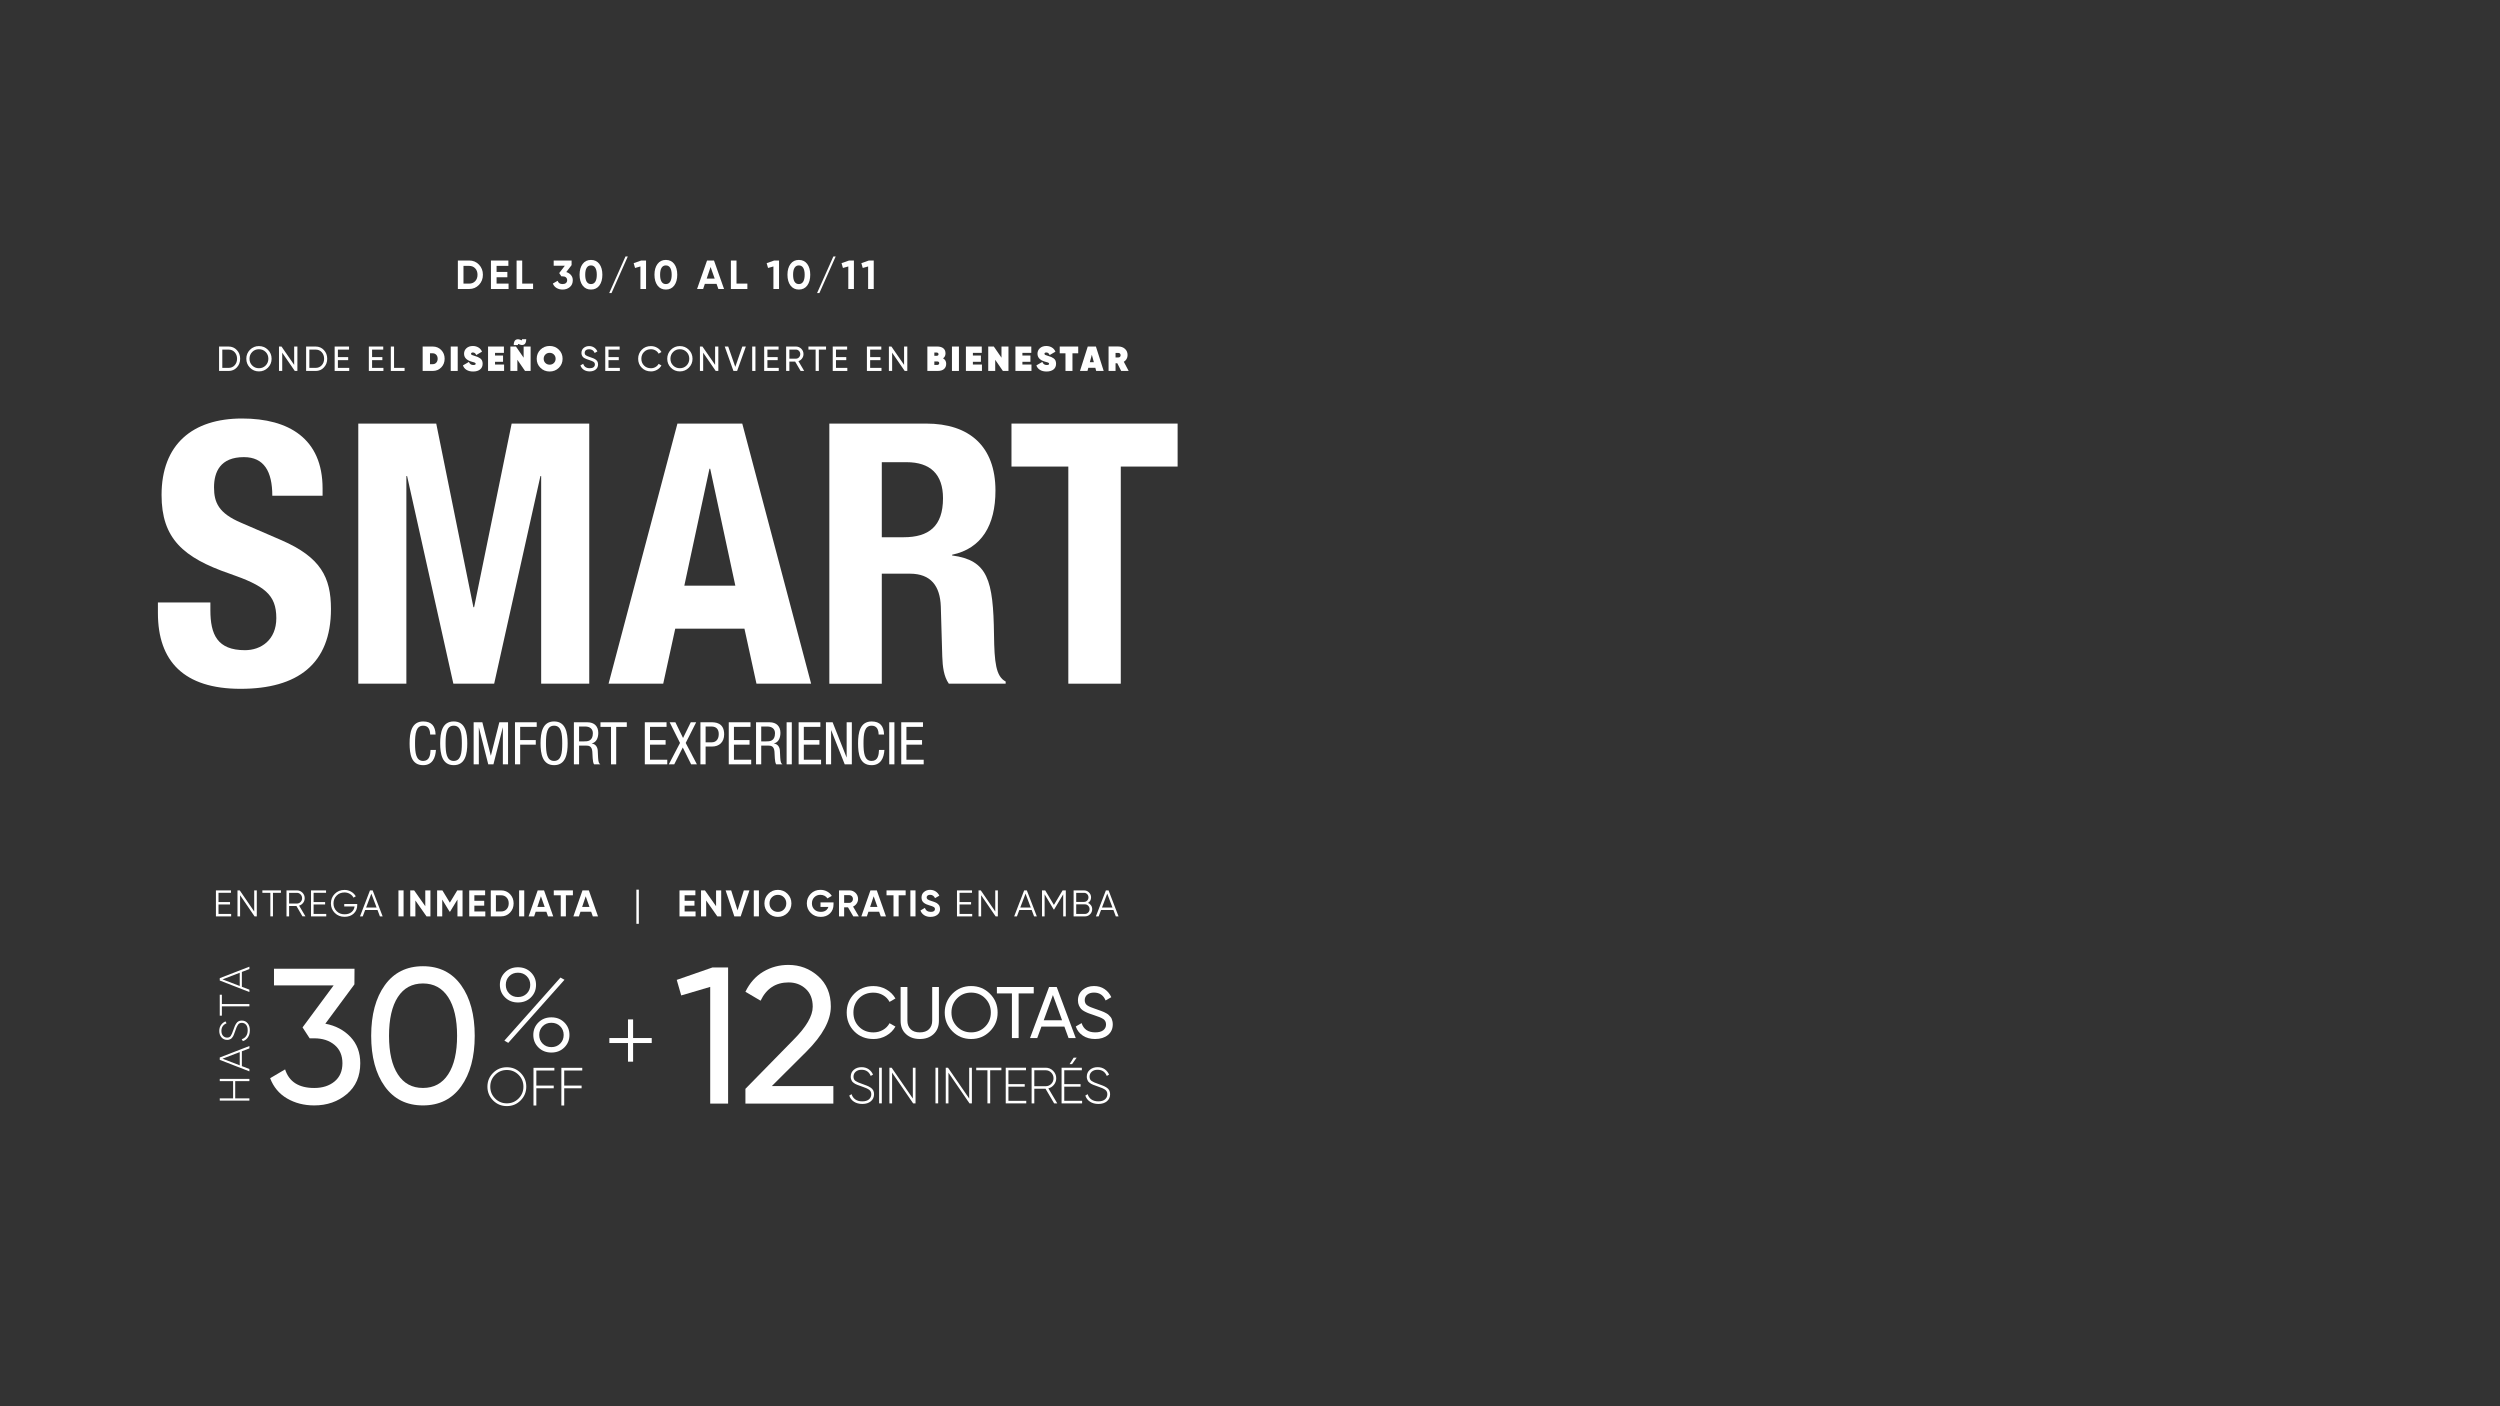 <?xml version="1.0" encoding="UTF-8"?>
<svg id="Capa_1" data-name="Capa 1" xmlns="http://www.w3.org/2000/svg" viewBox="0 0 1920 1080">
  <rect x="0" y="0" width="1920" height="1080" fill="#333333" stroke="none"/>
  <defs>
    <style>
      .cls-1 {
        fill: #fff;
      }
    </style>
  </defs>
  <g>
    <path class="cls-1" d="M360.33,200.07c3,0,5.5,1.05,7.52,3.16,2.01,2.1,3.02,4.7,3.02,7.78s-1.01,5.68-3.02,7.78c-2.01,2.1-4.52,3.16-7.52,3.16h-8.69v-21.88h8.69ZM360.33,217.82c1.9,0,3.44-.63,4.62-1.89,1.19-1.26,1.78-2.9,1.78-4.92s-.59-3.66-1.78-4.92c-1.19-1.26-2.73-1.89-4.62-1.89h-4.38v13.63h4.38Z"/>
    <path class="cls-1" d="M381.36,217.82h9.22v4.13h-13.53v-21.88h13.38v4.13h-9.06v4.66h8.28v4.06h-8.28v4.91Z"/>
    <path class="cls-1" d="M401.06,217.82h8.34v4.13h-12.66v-21.88h4.31v17.75Z"/>
    <path class="cls-1" d="M434.9,208.94c1.48.44,2.68,1.2,3.61,2.3s1.39,2.41,1.39,3.95c0,2.25-.75,4.01-2.27,5.28s-3.36,1.91-5.55,1.91c-1.71,0-3.23-.39-4.58-1.17-1.34-.78-2.32-1.93-2.92-3.45l3.69-2.13c.54,1.69,1.81,2.53,3.81,2.53,1.1,0,1.96-.27,2.58-.8.61-.53.92-1.26.92-2.17s-.31-1.61-.92-2.16c-.62-.54-1.47-.81-2.58-.81h-.94l-1.66-2.5,4.31-5.63h-8.56v-4.03h13.75v3.56l-4.09,5.31Z"/>
    <path class="cls-1" d="M453.87,222.38c-2.73,0-4.87-1.04-6.42-3.11-1.55-2.07-2.33-4.83-2.33-8.27s.78-6.19,2.33-8.27c1.55-2.07,3.69-3.11,6.42-3.11s4.9,1.04,6.44,3.11c1.54,2.07,2.31,4.83,2.31,8.27s-.77,6.19-2.31,8.27c-1.54,2.07-3.69,3.11-6.44,3.11ZM450.56,216.34c.75,1.22,1.85,1.83,3.31,1.83s2.57-.61,3.33-1.84c.76-1.23,1.14-3,1.14-5.31s-.38-4.11-1.14-5.34c-.76-1.23-1.87-1.84-3.33-1.84s-2.56.61-3.31,1.84c-.75,1.23-1.12,3.01-1.12,5.34s.38,4.11,1.12,5.33Z"/>
    <path class="cls-1" d="M469.66,225.06h-1.78s12.5-28.11,12.5-28.11h1.78s-12.5,28.11-12.5,28.11Z"/>
    <path class="cls-1" d="M492.41,200.07h3.75v21.88h-4.31v-17.31l-4.13,1.16-1.06-3.69,5.75-2.03Z"/>
    <path class="cls-1" d="M511.38,222.38c-2.73,0-4.87-1.04-6.42-3.11-1.55-2.07-2.33-4.83-2.33-8.27s.78-6.19,2.33-8.27c1.55-2.07,3.69-3.11,6.42-3.11s4.9,1.04,6.44,3.11c1.54,2.07,2.31,4.83,2.31,8.27s-.77,6.19-2.31,8.27c-1.54,2.07-3.69,3.11-6.44,3.11ZM508.07,216.34c.75,1.22,1.85,1.83,3.31,1.83s2.57-.61,3.33-1.84c.76-1.23,1.14-3,1.14-5.31s-.38-4.11-1.14-5.34c-.76-1.23-1.87-1.84-3.33-1.84s-2.56.61-3.31,1.84c-.75,1.23-1.12,3.01-1.12,5.34s.38,4.11,1.12,5.33Z"/>
    <path class="cls-1" d="M551.7,221.95l-1.39-3.94h-8.99l-1.31,3.94h-4.66l7.66-21.88h5.34l7.72,21.88h-4.37ZM542.73,213.98h6.16l-3.16-8.94-3,8.94Z"/>
    <path class="cls-1" d="M565.64,217.82h8.34v4.13h-12.66v-21.88h4.31v17.75Z"/>
    <path class="cls-1" d="M594.55,200.07h3.75v21.88h-4.31v-17.31l-4.13,1.16-1.06-3.69,5.75-2.03Z"/>
    <path class="cls-1" d="M613.52,222.38c-2.73,0-4.87-1.04-6.42-3.11-1.55-2.07-2.33-4.83-2.33-8.27s.78-6.19,2.33-8.27c1.55-2.07,3.69-3.11,6.42-3.11s4.9,1.04,6.44,3.11c1.54,2.07,2.31,4.83,2.31,8.27s-.77,6.19-2.31,8.27c-1.54,2.07-3.69,3.11-6.44,3.11ZM610.21,216.34c.75,1.22,1.85,1.83,3.31,1.83s2.57-.61,3.33-1.84c.76-1.23,1.14-3,1.14-5.31s-.38-4.11-1.14-5.34c-.76-1.23-1.87-1.84-3.33-1.84s-2.56.61-3.31,1.84c-.75,1.23-1.12,3.01-1.12,5.34s.38,4.11,1.12,5.33Z"/>
    <path class="cls-1" d="M629.3,225.06h-1.78s12.5-28.11,12.5-28.11h1.78s-12.5,28.11-12.5,28.11Z"/>
    <path class="cls-1" d="M652.06,200.07h3.75v21.88h-4.31v-17.31l-4.13,1.16-1.06-3.69,5.75-2.03Z"/>
    <path class="cls-1" d="M667.28,200.07h3.75v21.88h-4.31v-17.31l-4.13,1.16-1.06-3.69,5.75-2.03Z"/>
  </g>
  <g>
    <path class="cls-1" d="M161.57,462.68v5.88c0,18.75,5.32,30.78,26.58,30.78,12.31,0,24.06-7.83,24.06-24.62,0-18.19-9.23-24.9-35.81-34.13-35.81-12.31-52.32-27.14-52.32-60.43,0-38.89,23.78-58.75,61.83-58.75,35.81,0,61.83,15.39,61.83,53.72v5.6h-38.61c0-18.75-6.43-29.66-21.82-29.66-18.19,0-22.94,11.47-22.94,23.22s3.64,19.86,20.7,27.14l31.06,13.43c30.22,13.15,38.05,28.54,38.05,52.88,0,42.25-25.74,61.27-69.39,61.27s-63.51-21.26-63.51-58.2v-8.11h40.29Z"/>
    <path class="cls-1" d="M275.16,325.31h59.87l28.54,141.01h.56l28.82-141.01h59.59v199.77h-36.93v-159.48h-.56l-35.53,159.48h-31.34l-35.53-159.48h-.56v159.48h-36.93v-199.77Z"/>
    <path class="cls-1" d="M520.26,325.31h49.8l52.88,199.77h-41.97l-9.23-42.25h-53.16l-9.23,42.25h-41.97l52.88-199.77ZM525.57,449.81h39.17l-19.31-89.81h-.56l-19.31,89.81Z"/>
    <path class="cls-1" d="M636.93,325.31h74.42c33.01,0,53.16,17.35,53.16,51.48,0,26.58-10.63,44.49-33.29,49.24v.56c27.42,3.64,31.62,18.75,32.18,60.99.28,20.98,1.4,31.9,8.95,35.81v1.68h-43.65c-3.92-5.6-4.76-13.15-5.04-20.98l-1.12-38.33c-.56-15.67-7.55-25.18-23.78-25.18h-21.54v84.5h-40.29v-199.77ZM677.22,412.6h16.79c19.3,0,30.22-8.39,30.22-29.94,0-18.47-9.79-27.7-27.98-27.7h-19.03v57.64Z"/>
    <path class="cls-1" d="M904.41,325.31v33.01h-43.65v166.75h-40.29v-166.75h-43.65v-33.01h127.58Z"/>
  </g>
  <g>
    <path class="cls-1" d="M334.8,575.93c-.36,6.11-2.76,11.72-9.82,11.72-9.18,0-10.41-8.64-10.41-16.78s1.49-16.79,10.41-16.79c6.61,0,9.37,3.71,9.55,10.04h-4.16c-.09-3.66-1.27-6.79-5.38-6.79-5.52,0-6.24,6.06-6.24,13.53s.72,13.53,6.24,13.53c4.84,0,5.52-4.52,5.66-8.46h4.16Z"/>
    <path class="cls-1" d="M358.87,570.86c0,8.14-1.49,16.78-10.41,16.78s-10.41-8.64-10.41-16.78,1.49-16.79,10.41-16.79,10.41,8.64,10.41,16.79ZM342.22,570.86c0,7.46.72,13.53,6.24,13.53s6.24-6.06,6.24-13.53-.72-13.53-6.24-13.53-6.24,6.06-6.24,13.53Z"/>
    <path class="cls-1" d="M363.75,554.71h6.7l6.47,25.61h.09l6.47-25.61h6.7v32.3h-3.98v-28.23h-.09l-7.15,28.23h-3.98l-7.15-28.23h-.09v28.23h-3.98v-32.3Z"/>
    <path class="cls-1" d="M395.51,554.71h16.69v3.53h-12.71v10.13h11.99v3.53h-11.99v15.11h-3.98v-32.3Z"/>
    <path class="cls-1" d="M435.96,570.86c0,8.14-1.49,16.78-10.41,16.78s-10.41-8.64-10.41-16.78,1.49-16.79,10.41-16.79,10.41,8.64,10.41,16.79ZM419.31,570.86c0,7.46.72,13.53,6.24,13.53s6.24-6.06,6.24-13.53-.72-13.53-6.24-13.53-6.24,6.06-6.24,13.53Z"/>
    <path class="cls-1" d="M440.75,554.71h10.45c5.07,0,8.28,2.99,8.28,8.1,0,3.53-1.22,7.24-4.98,8.14v.09c2.8.32,4.39,2.62,4.57,5.38l.27,5.52c.18,3.57.77,4.48,1.72,5.07h-4.79c-.68-.68-1-3.08-1.09-4.66l-.27-5.02c-.32-4.43-2.76-4.71-4.8-4.71h-5.38v14.39h-3.98v-32.3ZM444.73,569.37h3.94c2.35,0,6.65,0,6.65-6.24,0-3.17-2.13-5.16-5.84-5.16h-4.75v11.4Z"/>
    <path class="cls-1" d="M473.24,587.02h-3.98v-28.77h-8.1v-3.53h20.22v3.53h-8.14v28.77Z"/>
    <path class="cls-1" d="M495.22,554.71h16.69v3.53h-12.71v10.13h11.99v3.53h-11.99v11.58h13.26v3.53h-17.24v-32.3Z"/>
    <path class="cls-1" d="M514.27,554.71h4.43l5.88,12.08,5.93-12.08h4.16l-8.05,15.88,8.6,16.42h-4.43l-6.42-12.94-6.56,12.94h-4.16l8.6-16.42-7.96-15.88Z"/>
    <path class="cls-1" d="M537.93,554.71h8.23c2.8,0,10,0,10,9.27,0,6.02-3.85,9.37-9.32,9.37h-4.93v13.66h-3.98v-32.3ZM541.91,570.1h4.75c2.9,0,5.34-1.99,5.34-6.29,0-3.53-1.67-5.84-5.61-5.84h-4.48v12.12Z"/>
    <path class="cls-1" d="M559.69,554.71h16.69v3.53h-12.71v10.13h11.99v3.53h-11.99v11.58h13.26v3.53h-17.24v-32.3Z"/>
    <path class="cls-1" d="M580.64,554.71h10.45c5.07,0,8.28,2.99,8.28,8.1,0,3.53-1.22,7.24-4.98,8.14v.09c2.8.32,4.39,2.62,4.57,5.38l.27,5.52c.18,3.57.77,4.48,1.72,5.07h-4.79c-.68-.68-1-3.08-1.09-4.66l-.27-5.02c-.32-4.43-2.76-4.71-4.8-4.71h-5.38v14.39h-3.98v-32.3ZM584.62,569.37h3.94c2.35,0,6.65,0,6.65-6.24,0-3.17-2.13-5.16-5.84-5.16h-4.75v11.4Z"/>
    <path class="cls-1" d="M604.12,554.71h3.98v32.3h-3.98v-32.3Z"/>
    <path class="cls-1" d="M613.35,554.71h16.69v3.53h-12.71v10.13h11.99v3.53h-11.99v11.58h13.26v3.53h-17.24v-32.3Z"/>
    <path class="cls-1" d="M634.3,554.71h5.16l10.68,26.96h.09v-26.96h3.98v32.3h-5.47l-10.36-26.15h-.09v26.15h-3.98v-32.3Z"/>
    <path class="cls-1" d="M679.22,575.93c-.36,6.11-2.76,11.72-9.82,11.72-9.18,0-10.41-8.64-10.41-16.78s1.49-16.79,10.41-16.79c6.61,0,9.37,3.71,9.55,10.04h-4.16c-.09-3.66-1.27-6.79-5.38-6.79-5.52,0-6.24,6.06-6.24,13.53s.72,13.53,6.24,13.53c4.84,0,5.52-4.52,5.66-8.46h4.16Z"/>
    <path class="cls-1" d="M682.93,554.71h3.98v32.3h-3.98v-32.3Z"/>
    <path class="cls-1" d="M692.16,554.71h16.69v3.53h-12.71v10.13h11.99v3.53h-11.99v11.58h13.26v3.53h-17.24v-32.3Z"/>
  </g>
  <g>
    <path class="cls-1" d="M175.55,266.14c2.55,0,4.67.91,6.36,2.72,1.69,1.81,2.53,4.03,2.53,6.66s-.84,4.84-2.53,6.66-3.81,2.72-6.36,2.72h-7.31v-18.75h7.31ZM175.55,282.53c1.91,0,3.47-.67,4.69-2.01,1.21-1.34,1.82-3.01,1.82-5.01s-.61-3.67-1.82-5.01-2.78-2.01-4.69-2.01h-4.82v14.04h4.82Z"/>
    <path class="cls-1" d="M205.76,282.4c-1.88,1.89-4.18,2.84-6.9,2.84s-5.01-.95-6.88-2.84c-1.88-1.89-2.81-4.19-2.81-6.88s.94-5.01,2.81-6.9c1.88-1.88,4.17-2.83,6.88-2.83s5.01.94,6.9,2.83c1.88,1.88,2.83,4.18,2.83,6.9s-.94,4.99-2.83,6.88ZM193.7,280.7c1.38,1.4,3.1,2.1,5.16,2.1s3.77-.7,5.16-2.1c1.38-1.4,2.08-3.13,2.08-5.18s-.69-3.81-2.08-5.21c-1.38-1.4-3.1-2.1-5.16-2.1s-3.77.7-5.16,2.1c-1.38,1.4-2.08,3.14-2.08,5.21s.69,3.78,2.08,5.18Z"/>
    <path class="cls-1" d="M225.91,266.14h2.49v18.75h-2.01l-9.64-14.01v14.01h-2.49v-18.75h1.93l9.73,14.08v-14.08Z"/>
    <path class="cls-1" d="M242.41,266.14c2.55,0,4.67.91,6.36,2.72,1.69,1.81,2.53,4.03,2.53,6.66s-.84,4.84-2.53,6.66-3.81,2.72-6.36,2.72h-7.31v-18.75h7.31ZM242.41,282.53c1.91,0,3.47-.67,4.69-2.01,1.21-1.34,1.82-3.01,1.82-5.01s-.61-3.67-1.82-5.01-2.78-2.01-4.69-2.01h-4.82v14.04h4.82Z"/>
    <path class="cls-1" d="M259.5,282.53h8.71v2.36h-11.2v-18.75h11.06v2.36h-8.57v5.76h7.9v2.33h-7.9v5.95Z"/>
    <path class="cls-1" d="M285.76,282.53h8.71v2.36h-11.2v-18.75h11.06v2.36h-8.57v5.76h7.9v2.33h-7.9v5.95Z"/>
    <path class="cls-1" d="M302.63,282.53h8.09v2.36h-10.58v-18.75h2.49v16.39Z"/>
    <path class="cls-1" d="M332.37,266.14c2.59,0,4.75.9,6.5,2.69,1.74,1.79,2.61,4.02,2.61,6.68s-.87,4.89-2.61,6.68c-1.74,1.79-3.91,2.69-6.5,2.69h-7.77v-18.75h7.77ZM332.37,279.69c1.09,0,1.99-.39,2.69-1.17s1.06-1.78,1.06-3.01-.35-2.24-1.06-3.01-1.6-1.17-2.69-1.17h-2.14v8.36h2.14Z"/>
    <path class="cls-1" d="M346.16,266.14h5.36v18.75h-5.36v-18.75Z"/>
    <path class="cls-1" d="M363.36,285.32c-2.04,0-3.73-.42-5.09-1.27s-2.27-2-2.73-3.44l4.58-2.65c.62,1.59,1.75,2.38,3.38,2.38,1.21,0,1.82-.32,1.82-.96,0-.18-.04-.34-.13-.48-.09-.14-.26-.27-.51-.38s-.47-.19-.66-.25-.51-.16-.98-.28c-.46-.12-.81-.22-1.04-.29-3.73-1.12-5.6-3.13-5.6-6.03,0-1.71.62-3.13,1.86-4.26,1.24-1.12,2.87-1.69,4.89-1.69,1.59,0,3.01.38,4.27,1.12s2.18,1.83,2.77,3.24l-4.45,2.6c-.52-1.32-1.38-1.98-2.57-1.98-.46,0-.82.09-1.06.28-.24.19-.36.42-.36.71,0,.39.21.7.63.91.42.21,1.23.49,2.42.83.89.27,1.62.52,2.2.76.57.24,1.17.58,1.79,1.02.62.44,1.09,1,1.41,1.69.31.69.47,1.5.47,2.42,0,1.91-.66,3.39-1.97,4.43-1.31,1.04-3.09,1.57-5.34,1.57Z"/>
    <path class="cls-1" d="M380.18,279.96h6.96v4.93h-12.32v-18.75h12.19v4.88h-6.83v2.04h6.16v4.82h-6.16v2.09Z"/>
    <path class="cls-1" d="M402.15,266.14h5.36v18.75h-4.29l-5.89-8.57v8.57h-5.36v-18.75h4.29l5.89,8.57v-8.57ZM394.54,264.99c0-1.07.15-1.96.46-2.65.3-.7.71-1.17,1.21-1.42.5-.25,1.02-.38,1.57-.38s1.1.12,1.67.35c.09.04.22.09.39.17.17.08.29.14.38.17.08.04.18.07.29.09s.2.01.25-.04.1-.14.13-.27c.04-.12.05-.29.05-.51h3.21c0,1.09-.15,1.99-.46,2.69s-.71,1.18-1.21,1.42-1.02.36-1.57.35c-.54,0-1.11-.13-1.7-.36-.09-.04-.21-.09-.38-.17s-.28-.14-.36-.17-.18-.07-.29-.09c-.12-.03-.2-.01-.25.04-.05.05-.1.14-.13.27-.04.13-.05.29-.05.51h-3.21Z"/>
    <path class="cls-1" d="M429.19,282.49c-1.92,1.88-4.27,2.83-7.06,2.83s-5.14-.94-7.06-2.83c-1.92-1.88-2.88-4.21-2.88-6.98s.96-5.09,2.88-6.98c1.92-1.88,4.27-2.83,7.06-2.83s5.14.94,7.06,2.83c1.92,1.88,2.88,4.21,2.88,6.98s-.96,5.09-2.88,6.98ZM418.85,278.77c.87.87,1.96,1.3,3.28,1.3s2.42-.43,3.28-1.3c.87-.87,1.3-1.95,1.3-3.25s-.43-2.39-1.3-3.25-1.96-1.3-3.28-1.3-2.42.43-3.28,1.3-1.3,1.95-1.3,3.25.43,2.39,1.3,3.25Z"/>
    <path class="cls-1" d="M452.86,285.24c-1.75,0-3.25-.41-4.49-1.23s-2.11-1.95-2.61-3.38l2.14-1.23c.73,2.27,2.4,3.4,5.01,3.4,1.29,0,2.27-.26,2.95-.79.68-.53,1.02-1.23,1.02-2.1s-.34-1.56-1.02-2.01c-.68-.45-1.81-.92-3.4-1.42-.78-.27-1.38-.47-1.79-.62-.41-.14-.93-.37-1.55-.68s-1.08-.63-1.38-.96-.58-.76-.82-1.3-.36-1.14-.36-1.82c0-1.62.57-2.92,1.71-3.87,1.14-.96,2.54-1.43,4.18-1.43,1.48,0,2.77.38,3.87,1.12s1.92,1.74,2.48,2.97l-2.09,1.21c-.8-1.93-2.22-2.89-4.26-2.89-1.02,0-1.84.25-2.46.75-.63.5-.94,1.18-.94,2.03s.29,1.45.88,1.87c.59.43,1.61.88,3.05,1.34.51.18.87.31,1.09.39.22.08.56.2,1.01.36s.79.3,1,.4c.21.11.5.26.87.46.37.2.64.38.82.56.18.18.39.4.63.66.24.26.42.52.52.79.11.27.2.58.28.93.08.35.12.72.12,1.11,0,1.64-.6,2.95-1.79,3.92-1.2.97-2.76,1.46-4.69,1.46Z"/>
    <path class="cls-1" d="M467.32,282.53h8.71v2.36h-11.2v-18.75h11.06v2.36h-8.57v5.76h7.9v2.33h-7.9v5.95Z"/>
    <path class="cls-1" d="M499.9,285.24c-2.84,0-5.18-.94-7.03-2.81-1.85-1.88-2.77-4.18-2.77-6.91s.92-5.04,2.77-6.91c1.85-1.88,4.19-2.81,7.03-2.81,1.71,0,3.29.41,4.73,1.23,1.44.82,2.56,1.93,3.36,3.32l-2.17,1.26c-.54-1.04-1.33-1.86-2.4-2.48s-2.24-.92-3.52-.92c-2.16,0-3.92.7-5.29,2.09-1.37,1.39-2.05,3.13-2.05,5.22s.68,3.8,2.05,5.2c1.37,1.39,3.13,2.09,5.29,2.09,1.29,0,2.46-.31,3.52-.92s1.86-1.43,2.4-2.45l2.17,1.23c-.79,1.39-1.9,2.5-3.35,3.33-1.45.83-3.03,1.25-4.74,1.25Z"/>
    <path class="cls-1" d="M529.03,282.4c-1.88,1.89-4.18,2.84-6.9,2.84s-5.01-.95-6.88-2.84c-1.88-1.89-2.81-4.19-2.81-6.88s.94-5.01,2.81-6.9c1.88-1.88,4.17-2.83,6.88-2.83s5.01.94,6.9,2.83c1.88,1.88,2.83,4.18,2.83,6.9s-.94,4.99-2.83,6.88ZM516.97,280.7c1.38,1.4,3.1,2.1,5.16,2.1s3.77-.7,5.16-2.1c1.38-1.4,2.08-3.13,2.08-5.18s-.69-3.81-2.08-5.21c-1.38-1.4-3.1-2.1-5.16-2.1s-3.77.7-5.16,2.1c-1.38,1.4-2.08,3.14-2.08,5.21s.69,3.78,2.08,5.18Z"/>
    <path class="cls-1" d="M549.19,266.14h2.49v18.75h-2.01l-9.64-14.01v14.01h-2.49v-18.75h1.93l9.73,14.08v-14.08Z"/>
    <path class="cls-1" d="M563.28,284.89l-6.7-18.75h2.68l5.44,15.64,5.41-15.64h2.71l-6.72,18.75h-2.81Z"/>
    <path class="cls-1" d="M577.69,266.14h2.49v18.75h-2.49v-18.75Z"/>
    <path class="cls-1" d="M589.37,282.53h8.71v2.36h-11.2v-18.75h11.06v2.36h-8.57v5.76h7.9v2.33h-7.9v5.95Z"/>
    <path class="cls-1" d="M614.87,284.89l-4.2-7.18h-4.43v7.18h-2.49v-18.75h7.5c1.61,0,2.98.57,4.12,1.7s1.71,2.5,1.71,4.11c0,1.21-.36,2.32-1.08,3.32s-1.66,1.71-2.8,2.12l4.42,7.5h-2.76ZM606.24,268.47v6.99h5.01c.93,0,1.72-.34,2.37-1.03.65-.69.98-1.51.98-2.48s-.33-1.79-.98-2.46c-.65-.68-1.44-1.02-2.37-1.02h-5.01Z"/>
    <path class="cls-1" d="M634.4,266.14v2.36h-5.54v16.39h-2.46v-16.39h-5.52v-2.36h13.53Z"/>
    <path class="cls-1" d="M642.03,282.53h8.71v2.36h-11.2v-18.75h11.06v2.36h-8.57v5.76h7.9v2.33h-7.9v5.95Z"/>
    <path class="cls-1" d="M668.28,282.53h8.71v2.36h-11.2v-18.75h11.06v2.36h-8.57v5.76h7.9v2.33h-7.9v5.95Z"/>
    <path class="cls-1" d="M694.32,266.14h2.49v18.75h-2.01l-9.64-14.01v14.01h-2.49v-18.75h1.93l9.73,14.08v-14.08Z"/>
    <path class="cls-1" d="M724.27,275.22c1.61.91,2.41,2.29,2.41,4.15,0,1.71-.56,3.06-1.67,4.04-1.12.98-2.74,1.47-4.86,1.47h-7.93v-18.75h7.45c2.11,0,3.71.46,4.82,1.37,1.11.91,1.66,2.21,1.66,3.91s-.63,2.89-1.88,3.8ZM719.34,270.75h-1.77v2.52l2.06-.03c.77-.11,1.15-.52,1.15-1.23,0-.41-.14-.72-.43-.94-.29-.21-.62-.32-1.02-.32ZM719.82,280.28c.43,0,.79-.12,1.07-.38.29-.25.43-.57.43-.96,0-.75-.4-1.19-1.21-1.31l-2.54-.03v2.68h2.25Z"/>
    <path class="cls-1" d="M731.1,266.14h5.36v18.75h-5.36v-18.75Z"/>
    <path class="cls-1" d="M747.18,279.96h6.96v4.93h-12.32v-18.75h12.19v4.88h-6.83v2.04h6.16v4.82h-6.16v2.09Z"/>
    <path class="cls-1" d="M769.14,266.14h5.36v18.75h-4.29l-5.89-8.57v8.57h-5.36v-18.75h4.29l5.89,8.57v-8.57Z"/>
    <path class="cls-1" d="M785.21,279.96h6.96v4.93h-12.32v-18.75h12.19v4.88h-6.83v2.04h6.16v4.82h-6.16v2.09Z"/>
    <path class="cls-1" d="M803.75,285.32c-2.04,0-3.73-.42-5.09-1.27s-2.27-2-2.73-3.44l4.58-2.65c.62,1.59,1.75,2.38,3.38,2.38,1.21,0,1.82-.32,1.82-.96,0-.18-.04-.34-.13-.48-.09-.14-.26-.27-.51-.38s-.47-.19-.66-.25-.51-.16-.98-.28c-.46-.12-.81-.22-1.04-.29-3.73-1.12-5.6-3.13-5.6-6.03,0-1.71.62-3.13,1.86-4.26,1.24-1.12,2.87-1.69,4.89-1.69,1.59,0,3.01.38,4.27,1.12s2.18,1.83,2.77,3.24l-4.45,2.6c-.52-1.32-1.38-1.98-2.57-1.98-.46,0-.82.09-1.06.28-.24.19-.36.42-.36.71,0,.39.21.7.63.91.42.21,1.23.49,2.42.83.89.27,1.62.52,2.2.76.57.24,1.17.58,1.79,1.02.62.44,1.09,1,1.41,1.69.31.69.47,1.5.47,2.42,0,1.91-.66,3.39-1.97,4.43-1.31,1.04-3.09,1.57-5.34,1.57Z"/>
    <path class="cls-1" d="M828.07,266.14v5.2h-4.42v13.55h-5.36v-13.55h-4.42v-5.2h14.2Z"/>
    <path class="cls-1" d="M841.87,284.89l-.64-2.41h-5.41l-.64,2.41h-5.76l5.97-18.75h6.27l5.97,18.75h-5.76ZM836.97,278.19h3.11l-1.55-5.76-1.55,5.76Z"/>
    <path class="cls-1" d="M861.05,284.86l-2.97-5.89h-1.34v5.89h-5.36v-18.75h7.5c2.05,0,3.75.6,5.09,1.81s2.01,2.8,2.01,4.78c0,1.11-.25,2.11-.76,3-.51.89-1.22,1.62-2.13,2.17l3.7,6.99h-5.73ZM856.74,271.04v3.48h2.04c.57.02,1.02-.12,1.35-.43.33-.3.5-.73.5-1.29s-.17-.99-.5-1.3c-.33-.31-.78-.47-1.35-.47h-2.04Z"/>
  </g>
  <g>
    <path class="cls-1" d="M167.83,701.9h9.7v1.88h-11.7v-19.97h11.55v1.88h-9.56v7.07h8.84v1.88h-8.84v7.25Z"/>
    <path class="cls-1" d="M195.22,683.81h2v19.97h-1.71l-11.12-16.26v16.26h-2v-19.97h1.74l11.1,16.22v-16.22Z"/>
    <path class="cls-1" d="M215.76,683.81v1.88h-6.13v18.08h-2v-18.08h-6.13v-1.88h14.26Z"/>
    <path class="cls-1" d="M232.3,703.78l-4.66-7.99h-5.61v7.99h-2v-19.97h7.99c1.65,0,3.07.58,4.24,1.75,1.17,1.17,1.75,2.58,1.75,4.24,0,1.35-.4,2.55-1.21,3.61-.81,1.06-1.84,1.76-3.09,2.12l4.88,8.24h-2.28ZM222.03,685.7v8.22h5.99c1.1,0,2.04-.4,2.82-1.21.78-.81,1.17-1.77,1.17-2.9s-.39-2.11-1.17-2.91c-.78-.8-1.72-1.2-2.82-1.2h-5.99Z"/>
    <path class="cls-1" d="M240.86,701.9h9.7v1.88h-11.7v-19.97h11.55v1.88h-9.56v7.07h8.84v1.88h-8.84v7.25Z"/>
    <path class="cls-1" d="M274.35,694.28v1.03c0,2.47-.88,4.56-2.65,6.26-1.77,1.7-4.14,2.55-7.1,2.55s-5.52-1-7.5-3-2.97-4.44-2.97-7.33.99-5.33,2.97-7.33c1.98-2,4.48-3,7.5-3,1.84,0,3.54.45,5.08,1.34,1.54.89,2.73,2.08,3.57,3.57l-1.77,1.03c-.63-1.22-1.56-2.19-2.8-2.91s-2.6-1.08-4.08-1.08c-2.49,0-4.53.81-6.1,2.42-1.58,1.62-2.37,3.6-2.37,5.96s.79,4.35,2.37,5.96c1.58,1.62,3.61,2.42,6.1,2.42,2.24,0,4.04-.57,5.39-1.7,1.35-1.13,2.12-2.57,2.31-4.32h-7.93v-1.88h9.98Z"/>
    <path class="cls-1" d="M291.77,703.78l-1.85-4.91h-9.48l-1.85,4.91h-2.11l7.67-19.97h2.05l7.67,19.97h-2.11ZM281.16,696.99h8.06l-4.03-10.68-4.03,10.68Z"/>
    <path class="cls-1" d="M306.01,683.81h3.94v19.97h-3.94v-19.97Z"/>
    <path class="cls-1" d="M326.63,683.81h3.94v19.97h-3l-8.56-12.21v12.21h-3.94v-19.97h2.99l8.56,12.16v-12.16Z"/>
    <path class="cls-1" d="M355.24,683.81v19.97h-3.91v-12.95l-5.63,9.26-.46.02-5.6-9.23v12.9h-3.94v-19.97h4.05l5.73,9.43,5.7-9.43h4.07Z"/>
    <path class="cls-1" d="M364.31,700.01h8.41v3.77h-12.35v-19.97h12.21v3.77h-8.27v4.25h7.56v3.71h-7.56v4.48Z"/>
    <path class="cls-1" d="M384.85,683.81c2.74,0,5.02.96,6.86,2.88,1.83,1.92,2.75,4.29,2.75,7.1s-.92,5.18-2.75,7.1c-1.84,1.92-4.12,2.88-6.86,2.88h-7.93v-19.97h7.93ZM384.85,700.01c1.73,0,3.14-.58,4.22-1.73,1.08-1.15,1.63-2.65,1.63-4.49s-.54-3.34-1.63-4.49c-1.08-1.15-2.49-1.73-4.22-1.73h-3.99v12.44h3.99Z"/>
    <path class="cls-1" d="M398.68,683.81h3.94v19.97h-3.94v-19.97Z"/>
    <path class="cls-1" d="M420.88,703.78l-1.27-3.59h-8.2l-1.2,3.59h-4.25l6.99-19.97h4.88l7.04,19.97h-3.99ZM412.69,696.51h5.62l-2.88-8.16-2.74,8.16Z"/>
    <path class="cls-1" d="M439.99,683.81v3.77h-5.39v16.2h-3.94v-16.2h-5.36v-3.77h14.69Z"/>
    <path class="cls-1" d="M455.28,703.78l-1.27-3.59h-8.2l-1.2,3.59h-4.25l6.99-19.97h4.88l7.04,19.97h-3.99ZM447.09,696.51h5.62l-2.88-8.16-2.74,8.16Z"/>
    <path class="cls-1" d="M488.74,709.49v-26.24h1.88v26.24h-1.88Z"/>
    <path class="cls-1" d="M525.79,700.01h8.41v3.77h-12.35v-19.97h12.21v3.77h-8.27v4.25h7.56v3.71h-7.56v4.48Z"/>
    <path class="cls-1" d="M549.95,683.81h3.94v19.97h-3l-8.56-12.21v12.21h-3.94v-19.97h2.99l8.56,12.16v-12.16Z"/>
    <path class="cls-1" d="M563.96,703.78l-6.7-19.97h4.28l4.88,15.35,4.84-15.35h4.31l-6.73,19.97h-4.88Z"/>
    <path class="cls-1" d="M578.91,683.81h3.94v19.97h-3.94v-19.97Z"/>
    <path class="cls-1" d="M604.78,701.17c-2.02,2.01-4.47,3.01-7.36,3.01s-5.34-1-7.34-3.01c-2.01-2.01-3.01-4.46-3.01-7.37s1-5.37,3.01-7.37c2.01-2.01,4.45-3.01,7.34-3.01s5.34,1,7.36,3.01,3.02,4.46,3.02,7.37-1.01,5.37-3.02,7.37ZM592.83,698.49c1.24,1.23,2.77,1.84,4.59,1.84s3.36-.61,4.59-1.84c1.24-1.23,1.85-2.79,1.85-4.69s-.62-3.47-1.85-4.71c-1.24-1.24-2.77-1.85-4.59-1.85s-3.36.62-4.59,1.85c-1.24,1.24-1.85,2.81-1.85,4.71s.62,3.47,1.85,4.69Z"/>
    <path class="cls-1" d="M640.15,693.05v1.54c0,2.85-.91,5.16-2.74,6.93-1.83,1.77-4.18,2.65-7.07,2.65-3.08,0-5.63-1-7.66-3.01s-3.04-4.45-3.04-7.35,1-5.37,3.01-7.39c2.01-2.02,4.49-3.02,7.46-3.02,1.86,0,3.57.42,5.11,1.27,1.54.85,2.74,1.97,3.59,3.38l-3.37,1.94c-.48-.82-1.19-1.48-2.15-2-.96-.51-2.03-.77-3.21-.77-1.9,0-3.47.62-4.69,1.87-1.23,1.25-1.84,2.82-1.84,4.72s.62,3.44,1.87,4.66c1.25,1.23,2.9,1.84,4.95,1.84,1.52,0,2.78-.34,3.78-1.01,1-.67,1.68-1.6,2.04-2.78h-6.05v-3.48h10.01Z"/>
    <path class="cls-1" d="M655.32,703.78l-4.04-6.93h-2.98v6.93h-3.94v-19.97h7.99c1.84,0,3.41.65,4.71,1.94,1.29,1.29,1.94,2.85,1.94,4.68,0,1.24-.35,2.38-1.06,3.44-.7,1.06-1.63,1.85-2.79,2.38l4.42,7.53h-4.25ZM648.31,687.49v5.9h4.05c.74,0,1.38-.29,1.91-.87s.8-1.28.8-2.1-.27-1.51-.8-2.08-1.17-.86-1.91-.86h-4.05Z"/>
    <path class="cls-1" d="M676.43,703.78l-1.27-3.59h-8.2l-1.2,3.59h-4.25l6.99-19.97h4.88l7.04,19.97h-3.99ZM668.25,696.51h5.62l-2.88-8.16-2.74,8.16Z"/>
    <path class="cls-1" d="M695.54,683.81v3.77h-5.39v16.2h-3.94v-16.2h-5.36v-3.77h14.69Z"/>
    <path class="cls-1" d="M699.17,683.81h3.94v19.97h-3.94v-19.97Z"/>
    <path class="cls-1" d="M714.74,704.18c-1.98,0-3.64-.44-4.99-1.33-1.35-.88-2.3-2.09-2.85-3.61l3.37-1.97c.78,2.04,2.31,3.05,4.59,3.05,1.1,0,1.91-.2,2.42-.6.51-.4.77-.9.77-1.51,0-.7-.31-1.25-.94-1.64-.63-.39-1.75-.81-3.37-1.27-.89-.27-1.65-.53-2.27-.8-.62-.27-1.24-.62-1.85-1.07-.62-.45-1.09-1.01-1.41-1.7-.32-.68-.49-1.48-.49-2.4,0-1.81.64-3.25,1.93-4.32,1.28-1.07,2.83-1.61,4.63-1.61,1.62,0,3.04.4,4.26,1.18s2.18,1.89,2.87,3.29l-3.31,1.91c-.8-1.71-2.07-2.57-3.82-2.57-.82,0-1.46.19-1.92.56-.47.37-.7.85-.7,1.44,0,.63.26,1.14.78,1.53.52.39,1.53.81,3.01,1.27.61.19,1.07.34,1.38.44.31.1.74.27,1.28.48.54.22.96.42,1.25.61.29.19.63.45,1.01.77.38.32.67.66.87,1,.2.34.37.76.51,1.24s.21,1.01.21,1.58c0,1.84-.67,3.31-2.01,4.39s-3.09,1.63-5.23,1.63Z"/>
    <path class="cls-1" d="M736.96,701.9h9.7v1.88h-11.7v-19.97h11.55v1.88h-9.56v7.07h8.84v1.88h-8.84v7.25Z"/>
    <path class="cls-1" d="M764.35,683.81h2v19.97h-1.71l-11.12-16.26v16.26h-2v-19.97h1.74l11.1,16.22v-16.22Z"/>
    <path class="cls-1" d="M794.18,703.78l-1.85-4.91h-9.48l-1.85,4.91h-2.11l7.67-19.97h2.05l7.67,19.97h-2.11ZM783.57,696.99h8.06l-4.03-10.68-4.03,10.68Z"/>
    <path class="cls-1" d="M818.54,683.81v19.97h-2v-16.94l-6.99,11.7h-.29l-6.99-11.7v16.94h-2v-19.97h2.45l6.68,11.18,6.68-11.18h2.45Z"/>
    <path class="cls-1" d="M835.6,693.43c.97.42,1.75,1.05,2.33,1.9s.87,1.81.87,2.9c0,1.54-.54,2.85-1.63,3.94s-2.4,1.63-3.94,1.63h-8.7v-19.97h8.04c1.48,0,2.75.53,3.79,1.58,1.05,1.06,1.57,2.32,1.57,3.78,0,1.86-.78,3.28-2.34,4.25ZM832.58,685.7h-6.05v6.96h6.05c.93,0,1.73-.34,2.38-1.01s.98-1.5.98-2.47-.33-1.77-.98-2.45-1.45-1.03-2.38-1.03ZM833.23,701.9c.99,0,1.83-.36,2.52-1.07.69-.71,1.04-1.58,1.04-2.61s-.35-1.87-1.04-2.6c-.69-.72-1.54-1.08-2.52-1.08h-6.7v7.36h6.7Z"/>
    <path class="cls-1" d="M856.94,703.78l-1.85-4.91h-9.48l-1.85,4.91h-2.11l7.67-19.97h2.05l7.67,19.97h-2.11ZM846.32,696.99h8.06l-4.03-10.68-4.03,10.68Z"/>
  </g>
  <path class="cls-1" d="M500.53,797.21v3.84h-14.31v14.31h-3.92v-14.31h-14.31v-3.84h14.31v-14.31h3.92v14.31h14.31Z"/>
  <g>
    <path class="cls-1" d="M249.84,786.2c7.86,1.48,14.3,4.87,19.32,10.17,5.02,5.31,7.52,12.04,7.52,20.19,0,10.01-3.44,17.92-10.31,23.71-6.87,5.79-15.22,8.69-25.03,8.69-7.85,0-14.82-1.79-20.91-5.37-6.09-3.58-10.41-8.76-12.96-15.53l11.49-6.77c3.04,9.52,10.5,14.28,22.38,14.28,6.38,0,11.58-1.67,15.61-5.01,4.02-3.34,6.04-8,6.04-13.99s-2.01-10.68-6.04-14.06c-4.03-3.39-9.23-5.08-15.61-5.08h-3.53l-5.45-8.39,23.86-32.24h-45.79v-12.81h61.84l-.08,12.02-22.35,30.21Z"/>
    <path class="cls-1" d="M354.13,834.38c-6.97,9.72-16.74,14.58-29.3,14.58s-22.33-4.86-29.3-14.58c-6.97-9.72-10.46-22.68-10.46-38.87s3.48-29.16,10.46-38.87c6.97-9.72,16.74-14.58,29.3-14.58s22.33,4.86,29.3,14.58c6.97,9.72,10.46,22.68,10.46,38.87s-3.49,29.15-10.46,38.87ZM305.54,825.1c4.51,6.97,10.94,10.45,19.29,10.45s14.8-3.48,19.36-10.45c4.56-6.97,6.85-16.83,6.85-29.6s-2.28-22.65-6.85-29.67c-4.57-7.02-11.02-10.53-19.36-10.53s-14.78,3.49-19.29,10.45c-4.52,6.97-6.77,16.89-6.77,29.74s2.26,22.63,6.77,29.6Z"/>
  </g>
  <path class="cls-1" d="M397.79,769.9c-3.99,0-7.3-1.3-9.93-3.9-2.63-2.6-3.95-5.81-3.95-9.62s1.32-7.01,3.95-9.62c2.63-2.6,5.94-3.9,9.93-3.9s7.3,1.3,9.93,3.9c2.63,2.6,3.95,5.81,3.95,9.62s-1.3,7.02-3.9,9.62c-2.6,2.6-5.93,3.9-9.98,3.9ZM387.36,799.2l43.09-48.44,3.08,1.72-43.18,48.44-2.99-1.72ZM391.08,763.05c1.75,1.78,3.99,2.68,6.71,2.68s4.97-.89,6.76-2.68c1.78-1.78,2.68-4.01,2.68-6.67s-.89-4.88-2.68-6.67c-1.78-1.78-4.04-2.68-6.76-2.68s-4.96.89-6.71,2.68c-1.75,1.78-2.63,4.01-2.63,6.67s.88,4.88,2.63,6.67ZM433.39,804.46c-2.63,2.6-5.94,3.9-9.93,3.9s-7.3-1.3-9.93-3.9c-2.63-2.6-3.95-5.81-3.95-9.62s1.32-7.01,3.95-9.62c2.63-2.6,5.94-3.9,9.93-3.9s7.3,1.3,9.93,3.9c2.63,2.6,3.95,5.81,3.95,9.62s-1.32,7.02-3.95,9.62ZM416.75,801.51c1.75,1.78,3.99,2.68,6.71,2.68s4.97-.89,6.76-2.68c1.78-1.78,2.68-4.01,2.68-6.67s-.89-4.88-2.68-6.67c-1.78-1.78-4.04-2.68-6.76-2.68s-4.96.89-6.71,2.68c-1.75,1.78-2.63,4.01-2.63,6.67s.88,4.88,2.63,6.67Z"/>
  <g>
    <path class="cls-1" d="M399.84,845.12c-2.89,2.91-6.42,4.36-10.58,4.36s-7.69-1.45-10.58-4.36c-2.89-2.91-4.34-6.43-4.34-10.56s1.45-7.65,4.34-10.56c2.89-2.91,6.42-4.36,10.58-4.36s7.69,1.45,10.58,4.36c2.89,2.91,4.34,6.43,4.34,10.56s-1.45,7.65-4.34,10.56ZM380.23,843.63c2.47,2.49,5.48,3.74,9.03,3.74s6.57-1.25,9.03-3.74c2.47-2.49,3.7-5.52,3.7-9.07s-1.23-6.58-3.7-9.07c-2.47-2.49-5.48-3.74-9.03-3.74s-6.57,1.25-9.03,3.74c-2.47,2.49-3.7,5.52-3.7,9.07s1.23,6.58,3.7,9.07Z"/>
    <path class="cls-1" d="M425.76,822.16h-13.85v11.57h13.35v2.07h-13.35v13.23h-2.19v-28.94h16.04v2.07Z"/>
    <path class="cls-1" d="M447.17,822.16h-13.85v11.57h13.35v2.07h-13.35v13.23h-2.19v-28.94h16.04v2.07Z"/>
  </g>
  <g>
    <path class="cls-1" d="M168.77,830.31v-1.72h22.77v1.72h-10.9v13.24h10.9v1.72h-22.77v-1.72h10.25v-13.24h-10.25Z"/>
    <path class="cls-1" d="M191.54,805.16l-5.79,2.22v11.4l5.79,2.22v1.82l-22.77-8.85v-1.82l22.77-8.82v1.82ZM184.12,818.16v-10.15l-13.23,5.08,13.23,5.07Z"/>
    <path class="cls-1" d="M191.89,791.27c0,2.1-.48,3.89-1.45,5.35s-2.27,2.46-3.92,2.98l-.88-1.5c1.41-.41,2.53-1.2,3.35-2.36s1.24-2.65,1.24-4.47-.42-3.26-1.27-4.25c-.85-.99-1.94-1.48-3.29-1.48-1.26,0-2.22.48-2.9,1.43-.67.95-1.33,2.44-1.99,4.46-.27.73-.46,1.27-.59,1.6-.12.34-.3.82-.53,1.45-.23.63-.44,1.1-.64,1.4-.2.3-.46.67-.78,1.09-.33.42-.66.73-.99.93s-.74.37-1.2.52c-.47.15-.98.23-1.54.23-1.84,0-3.32-.66-4.44-1.97-1.12-1.31-1.67-2.95-1.67-4.93,0-1.78.44-3.3,1.33-4.55.89-1.26,2.04-2.18,3.45-2.77l.81,1.46c-2.62,1.08-3.94,3.04-3.94,5.86,0,1.56.41,2.81,1.24,3.74.82.93,1.88,1.4,3.15,1.4s2.16-.43,2.76-1.3,1.24-2.29,1.89-4.26c.46-1.24.83-2.22,1.1-2.93.27-.71.65-1.48,1.17-2.29.51-.81,1.12-1.4,1.82-1.77.71-.37,1.52-.55,2.46-.55,1.89,0,3.4.68,4.54,2.05,1.14,1.37,1.71,3.18,1.71,5.43Z"/>
    <path class="cls-1" d="M168.77,763.95h1.63v7.16h21.14v1.76h-21.14v7.16h-1.63v-16.07Z"/>
    <path class="cls-1" d="M191.54,744.23l-5.79,2.22v11.4l5.79,2.22v1.82l-22.77-8.85v-1.82l22.77-8.82v1.82ZM184.12,757.23v-10.15l-13.23,5.08,13.23,5.07Z"/>
  </g>
  <g>
    <path class="cls-1" d="M547.23,742.99h11.95v104.57h-13.74v-89.63l-22.26,6.57-3.44-11.95,27.49-9.56Z"/>
    <path class="cls-1" d="M572.48,847.57v-11.35l36.9-37.65c9.86-9.86,14.79-18.32,14.79-25.4,0-5.88-1.79-10.46-5.38-13.74-3.59-3.29-7.97-4.93-13.15-4.93-9.86,0-17.03,4.68-21.51,14.04l-11.65-6.87c3.29-6.77,7.84-11.9,13.67-15.39,5.83-3.48,12.27-5.23,19.35-5.23,8.76,0,16.38,2.89,22.86,8.66,6.47,5.78,9.71,13.54,9.71,23.3,0,10.56-6.22,22.07-18.66,34.52l-26.67,26.57h47.27v13.44h-67.52Z"/>
  </g>
  <g>
    <path class="cls-1" d="M670.78,797.96c-5.94,0-10.84-1.96-14.71-5.88-3.87-3.92-5.8-8.74-5.8-14.45s1.93-10.53,5.8-14.45c3.87-3.92,8.77-5.88,14.71-5.88,3.59,0,6.88.86,9.89,2.58,3.01,1.72,5.35,4.03,7.03,6.95l-4.54,2.63c-1.12-2.17-2.79-3.89-5.01-5.18-2.22-1.29-4.68-1.93-7.37-1.93-4.52,0-8.21,1.46-11.06,4.37-2.86,2.91-4.29,6.55-4.29,10.92s1.43,7.96,4.29,10.87c2.86,2.91,6.54,4.37,11.06,4.37,2.69,0,5.14-.64,7.37-1.93,2.22-1.29,3.89-3,5.01-5.13l4.54,2.58c-1.64,2.91-3.98,5.24-7,6.97-3.02,1.74-6.33,2.61-9.92,2.61Z"/>
    <path class="cls-1" d="M717,794.18c-2.73,2.52-6.26,3.78-10.59,3.78s-7.87-1.26-10.62-3.78-4.12-5.89-4.12-10.11v-26.05h5.21v25.83c0,2.76.82,4.96,2.47,6.58,1.64,1.62,4,2.44,7.06,2.44s5.42-.81,7.06-2.44c1.64-1.62,2.46-3.82,2.46-6.58v-25.83h5.15v26.05c0,4.22-1.36,7.59-4.09,10.11Z"/>
    <path class="cls-1" d="M760.27,792.02c-3.94,3.96-8.75,5.94-14.43,5.94s-10.48-1.98-14.4-5.94c-3.92-3.96-5.88-8.76-5.88-14.4s1.96-10.48,5.88-14.43c3.92-3.94,8.72-5.91,14.4-5.91s10.49,1.97,14.43,5.91c3.94,3.94,5.91,8.75,5.91,14.43s-1.97,10.44-5.91,14.4ZM735.06,788.46c2.89,2.93,6.49,4.4,10.78,4.4s7.89-1.47,10.78-4.4c2.89-2.93,4.34-6.54,4.34-10.84s-1.45-7.96-4.34-10.9c-2.89-2.93-6.49-4.4-10.78-4.4s-7.89,1.47-10.78,4.4c-2.9,2.93-4.34,6.56-4.34,10.9s1.45,7.91,4.34,10.84Z"/>
    <path class="cls-1" d="M793.91,758.02v4.93h-11.6v34.29h-5.15v-34.29h-11.54v-4.93h28.29Z"/>
    <path class="cls-1" d="M820.64,797.23l-3.2-8.8h-17.63l-3.2,8.8h-5.55l14.62-39.22h5.88l14.62,39.22h-5.55ZM801.58,783.56h14.09l-7.04-19.36-7.04,19.36Z"/>
    <path class="cls-1" d="M841.03,797.96c-3.66,0-6.79-.86-9.38-2.58-2.6-1.72-4.42-4.07-5.46-7.06l4.48-2.58c1.53,4.74,5.02,7.12,10.48,7.12,2.69,0,4.74-.55,6.16-1.65,1.42-1.1,2.13-2.57,2.13-4.4s-.71-3.27-2.13-4.2c-1.42-.93-3.79-1.92-7.11-2.97-1.63-.56-2.88-.99-3.74-1.29-.87-.3-1.95-.77-3.23-1.43-1.29-.65-2.25-1.33-2.89-2.02-.63-.69-1.2-1.6-1.71-2.72-.5-1.12-.76-2.39-.76-3.81,0-3.4,1.2-6.1,3.59-8.1,2.39-2,5.3-3,8.74-3,3.1,0,5.8.78,8.1,2.35,2.3,1.57,4.02,3.64,5.18,6.22l-4.37,2.52c-1.68-4.03-4.65-6.05-8.91-6.05-2.13,0-3.85.52-5.15,1.57-1.31,1.05-1.96,2.46-1.96,4.26s.62,3.02,1.85,3.92c1.23.9,3.36,1.83,6.39,2.8,1.06.38,1.82.64,2.28.81.46.16,1.17.41,2.12.75s1.65.62,2.1.84,1.05.54,1.82.95c.76.41,1.33.8,1.71,1.18.37.38.81.83,1.32,1.38.5.54.87,1.09,1.09,1.66.22.56.42,1.21.59,1.94s.25,1.51.25,2.33c0,3.44-1.25,6.17-3.75,8.21-2.5,2.04-5.77,3.05-9.8,3.05Z"/>
    <path class="cls-1" d="M662.25,847.83c-2.53,0-4.68-.58-6.44-1.74-1.76-1.16-2.96-2.73-3.58-4.71l1.8-1.06c.5,1.7,1.44,3.04,2.84,4.03,1.4.99,3.19,1.49,5.38,1.49s3.92-.51,5.11-1.53c1.19-1.02,1.78-2.34,1.78-3.95,0-1.51-.57-2.67-1.72-3.48-1.15-.81-2.93-1.6-5.36-2.39-.88-.32-1.53-.56-1.93-.7-.4-.15-.99-.36-1.75-.64-.76-.28-1.32-.53-1.69-.77-.37-.23-.8-.55-1.31-.94-.51-.39-.88-.79-1.12-1.19-.24-.4-.44-.89-.63-1.45-.18-.56-.27-1.18-.27-1.86,0-2.22.79-4,2.37-5.34,1.58-1.34,3.55-2.02,5.93-2.02,2.14,0,3.96.54,5.48,1.6,1.51,1.07,2.62,2.45,3.33,4.15l-1.76.98c-1.3-3.16-3.65-4.73-7.04-4.73-1.88,0-3.38.5-4.5,1.49-1.12.99-1.68,2.26-1.68,3.79s.52,2.59,1.57,3.32c1.04.73,2.75,1.49,5.13,2.27,1.49.56,2.67,1,3.53,1.32s1.78.79,2.75,1.4c.98.61,1.69,1.34,2.13,2.19s.67,1.83.67,2.96c0,2.27-.82,4.09-2.46,5.46s-3.82,2.05-6.54,2.05Z"/>
    <path class="cls-1" d="M675.16,820h2.07v27.39h-2.07v-27.39Z"/>
    <path class="cls-1" d="M701.06,820h2.07v27.39h-1.84l-16.16-23.57v23.57h-2.07v-27.39h1.72l16.28,23.67v-23.67Z"/>
    <path class="cls-1" d="M718.44,820h2.07v27.39h-2.07v-27.39Z"/>
    <path class="cls-1" d="M744.34,820h2.07v27.39h-1.84l-16.16-23.57v23.57h-2.07v-27.39h1.72l16.28,23.67v-23.67Z"/>
    <path class="cls-1" d="M769.07,820v1.96h-8.61v25.44h-2.11v-25.44h-8.61v-1.96h19.33Z"/>
    <path class="cls-1" d="M774.47,845.44h13.7v1.96h-15.77v-27.39h15.57v1.96h-13.5v10.64h12.52v1.96h-12.52v10.88Z"/>
    <path class="cls-1" d="M809.57,847.39l-6.6-11.23h-8.62v11.23h-2.07v-27.39h10.8c2.22,0,4.12.8,5.71,2.39,1.59,1.59,2.39,3.5,2.39,5.71,0,1.85-.57,3.5-1.7,4.93-1.13,1.44-2.58,2.39-4.32,2.86l6.81,11.5h-2.39ZM794.35,821.96v12.25h8.73c1.67,0,3.09-.59,4.27-1.78s1.76-2.63,1.76-4.32-.59-3.14-1.76-4.34c-1.17-1.2-2.6-1.8-4.27-1.8h-8.73Z"/>
    <path class="cls-1" d="M817.36,845.44h13.7v1.96h-15.77v-27.39h15.57v1.96h-13.5v10.64h12.52v1.96h-12.52v10.88ZM826.88,812.28l-3.55,4.98h-1.9s3.13-4.96,3.13-4.96l2.32-.02Z"/>
    <path class="cls-1" d="M843.54,847.83c-2.53,0-4.68-.58-6.44-1.74-1.76-1.16-2.96-2.73-3.58-4.71l1.8-1.06c.5,1.7,1.44,3.04,2.84,4.03,1.4.99,3.19,1.49,5.38,1.49s3.92-.51,5.11-1.53c1.19-1.02,1.78-2.34,1.78-3.95,0-1.51-.57-2.67-1.72-3.48-1.15-.81-2.93-1.6-5.36-2.39-.88-.32-1.53-.56-1.93-.7-.4-.15-.99-.36-1.75-.64-.76-.28-1.32-.53-1.69-.77-.37-.23-.8-.55-1.31-.94-.51-.39-.88-.79-1.12-1.19-.24-.4-.44-.89-.63-1.45-.18-.56-.27-1.18-.27-1.86,0-2.22.79-4,2.37-5.34,1.58-1.34,3.55-2.02,5.93-2.02,2.14,0,3.96.54,5.48,1.6,1.51,1.07,2.62,2.45,3.33,4.15l-1.76.98c-1.3-3.16-3.65-4.73-7.04-4.73-1.88,0-3.38.5-4.5,1.49-1.12.99-1.68,2.26-1.68,3.79s.52,2.59,1.57,3.32c1.04.73,2.75,1.49,5.13,2.27,1.49.56,2.67,1,3.53,1.32s1.78.79,2.75,1.4c.98.61,1.69,1.34,2.13,2.19s.67,1.83.67,2.96c0,2.27-.82,4.09-2.46,5.46s-3.82,2.05-6.54,2.05Z"/>
  </g>
</svg>